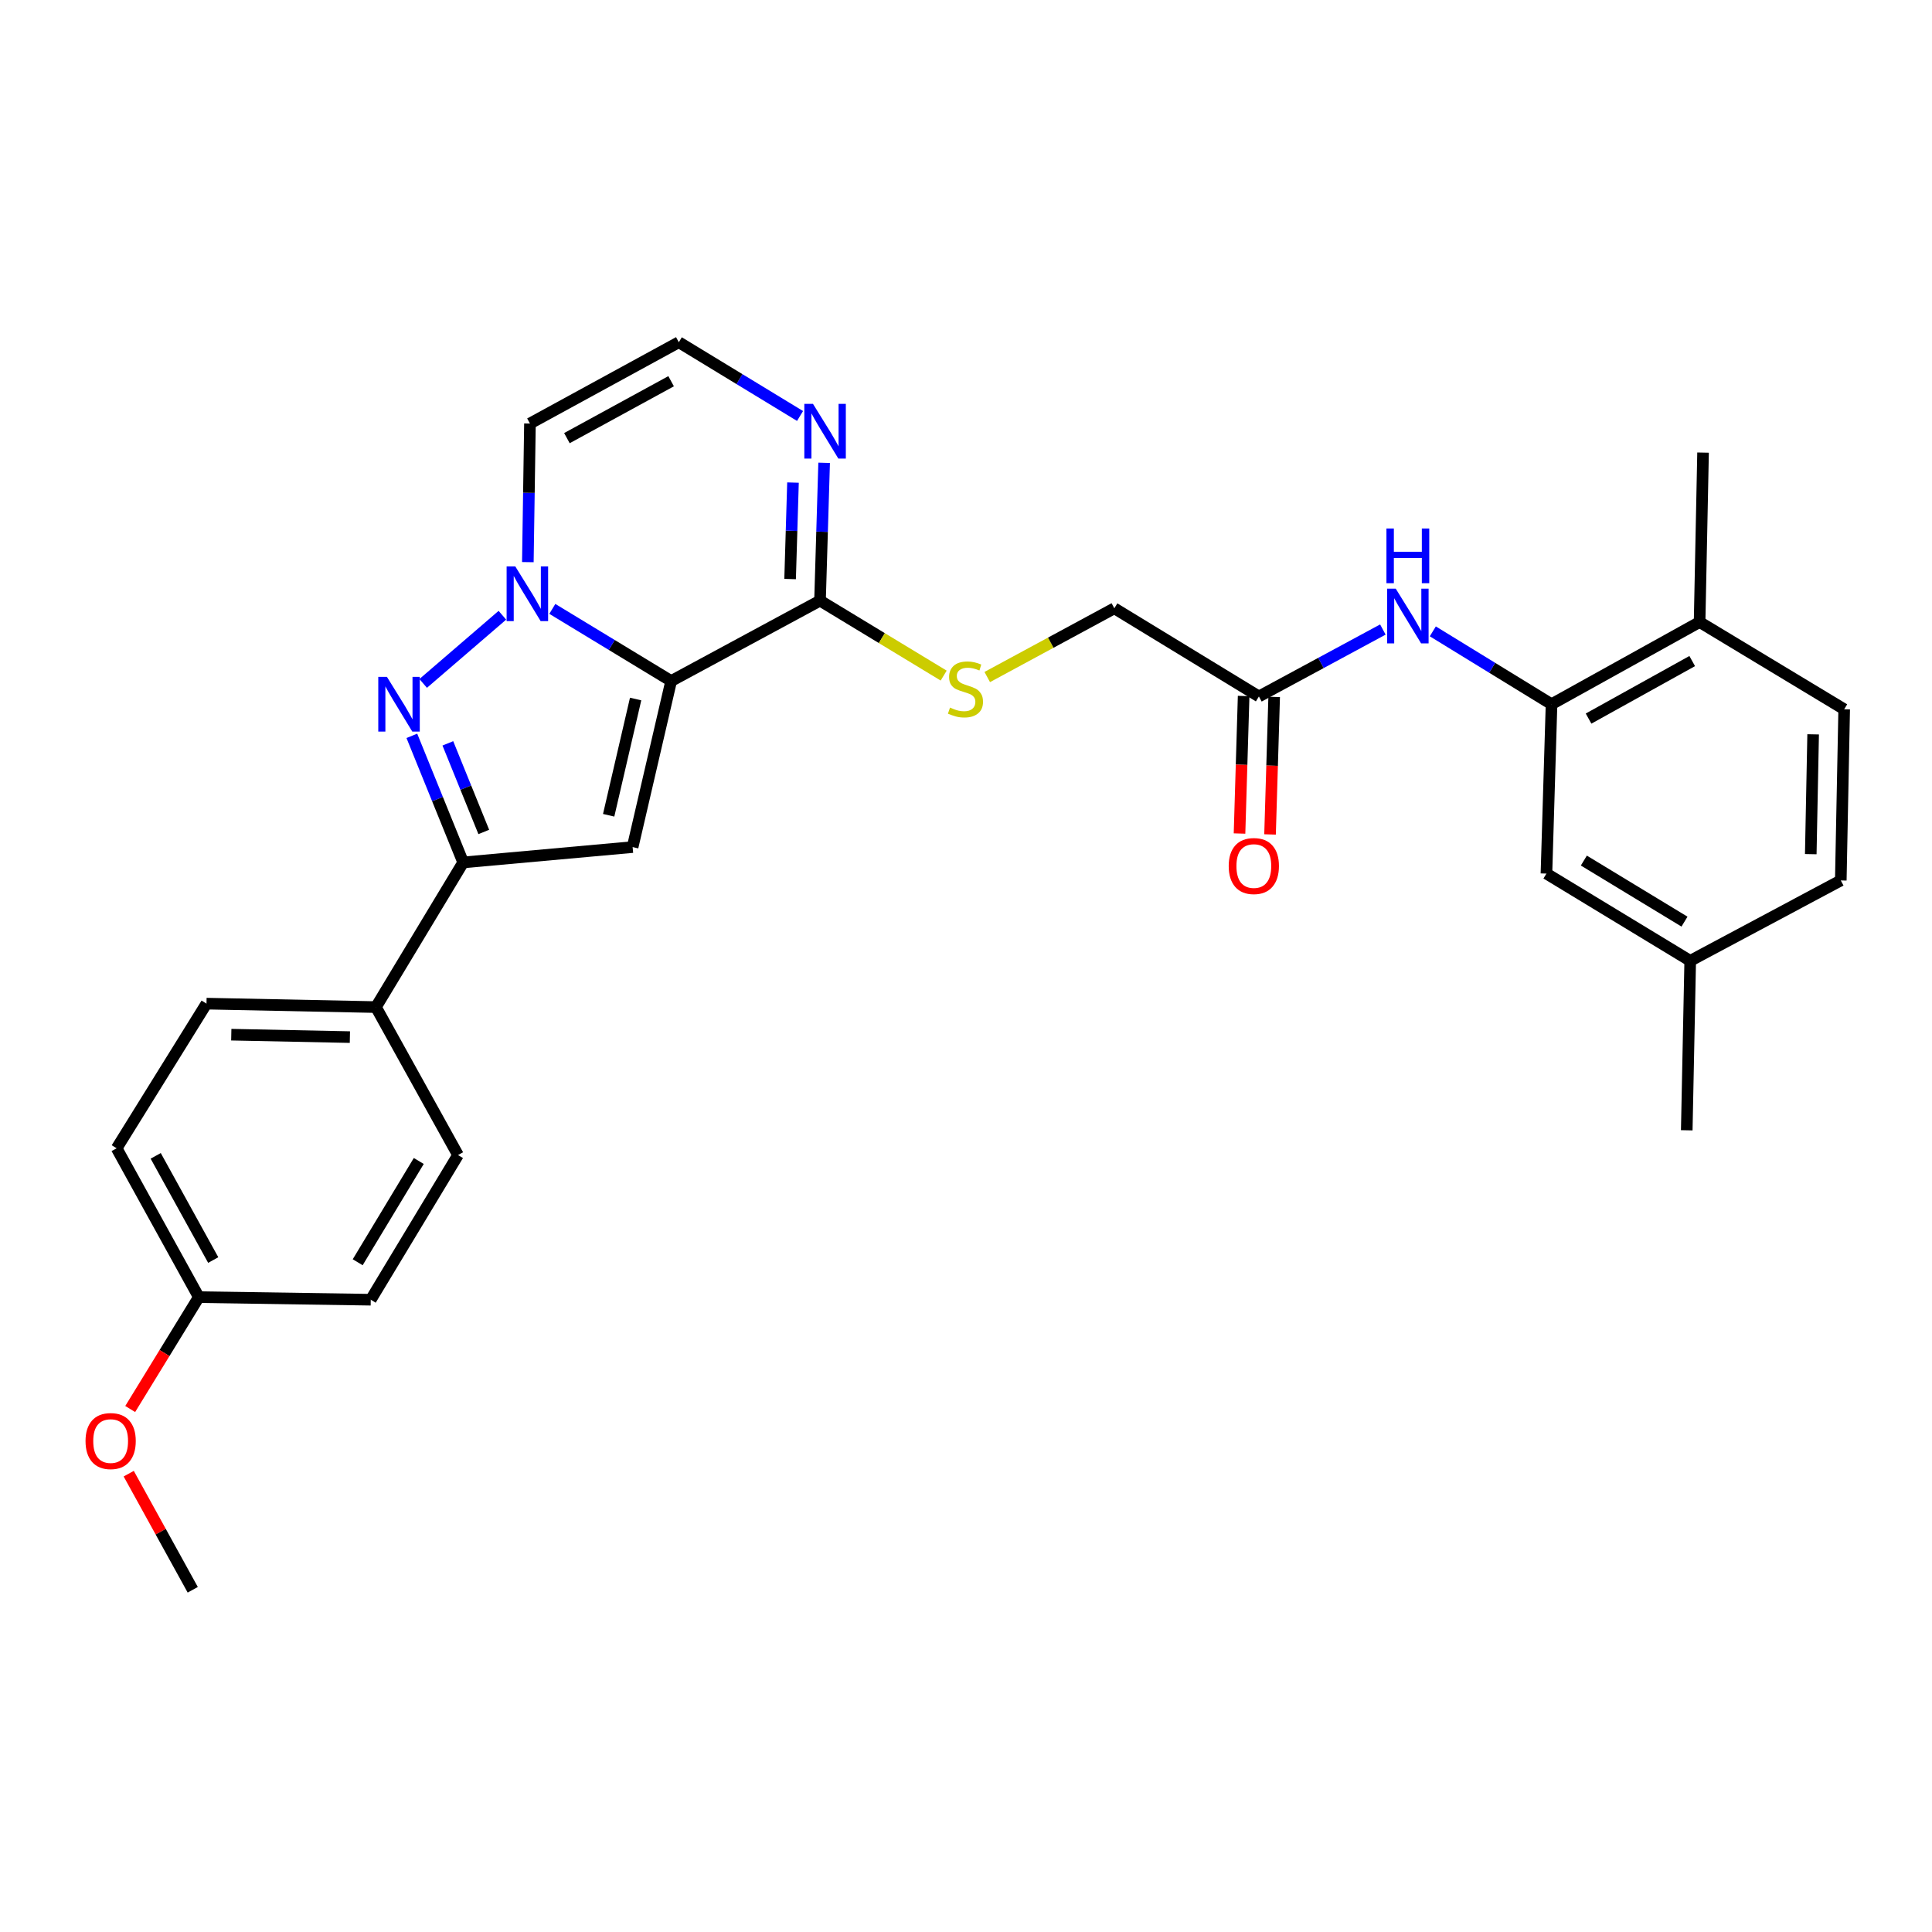 <?xml version='1.0' encoding='iso-8859-1'?>
<svg version='1.1' baseProfile='full'
              xmlns='http://www.w3.org/2000/svg'
                      xmlns:rdkit='http://www.rdkit.org/xml'
                      xmlns:xlink='http://www.w3.org/1999/xlink'
                  xml:space='preserve'
width='1000px' height='1000px' viewBox='0 0 1000 1000'>
<!-- END OF HEADER -->
<rect style='opacity:1.0;fill:#FFFFFF;stroke:none' width='1000' height='1000' x='0' y='0'> </rect>
<path class='bond-0' d='M 347.39,352.494 L 316.636,333.828' style='fill:none;fill-rule:evenodd;stroke:#000000;stroke-width:6px;stroke-linecap:butt;stroke-linejoin:miter;stroke-opacity:1' />
<path class='bond-0' d='M 316.636,333.828 L 285.882,315.161' style='fill:none;fill-rule:evenodd;stroke:#0000FF;stroke-width:6px;stroke-linecap:butt;stroke-linejoin:miter;stroke-opacity:1' />
<path class='bond-2' d='M 347.39,352.494 L 327.447,438.449' style='fill:none;fill-rule:evenodd;stroke:#000000;stroke-width:6px;stroke-linecap:butt;stroke-linejoin:miter;stroke-opacity:1' />
<path class='bond-2' d='M 329.001,361.815 L 315.041,421.984' style='fill:none;fill-rule:evenodd;stroke:#000000;stroke-width:6px;stroke-linecap:butt;stroke-linejoin:miter;stroke-opacity:1' />
<path class='bond-4' d='M 347.39,352.494 L 424.441,310.887' style='fill:none;fill-rule:evenodd;stroke:#000000;stroke-width:6px;stroke-linecap:butt;stroke-linejoin:miter;stroke-opacity:1' />
<path class='bond-1' d='M 260.035,318.451 L 219.037,353.737' style='fill:none;fill-rule:evenodd;stroke:#0000FF;stroke-width:6px;stroke-linecap:butt;stroke-linejoin:miter;stroke-opacity:1' />
<path class='bond-7' d='M 273.214,290.959 L 273.757,255.087' style='fill:none;fill-rule:evenodd;stroke:#0000FF;stroke-width:6px;stroke-linecap:butt;stroke-linejoin:miter;stroke-opacity:1' />
<path class='bond-7' d='M 273.757,255.087 L 274.301,219.215' style='fill:none;fill-rule:evenodd;stroke:#000000;stroke-width:6px;stroke-linecap:butt;stroke-linejoin:miter;stroke-opacity:1' />
<path class='bond-29' d='M 213.172,380.868 L 226.458,413.628' style='fill:none;fill-rule:evenodd;stroke:#0000FF;stroke-width:6px;stroke-linecap:butt;stroke-linejoin:miter;stroke-opacity:1' />
<path class='bond-29' d='M 226.458,413.628 L 239.745,446.388' style='fill:none;fill-rule:evenodd;stroke:#000000;stroke-width:6px;stroke-linecap:butt;stroke-linejoin:miter;stroke-opacity:1' />
<path class='bond-29' d='M 231.806,384.755 L 241.106,407.687' style='fill:none;fill-rule:evenodd;stroke:#0000FF;stroke-width:6px;stroke-linecap:butt;stroke-linejoin:miter;stroke-opacity:1' />
<path class='bond-29' d='M 241.106,407.687 L 250.407,430.619' style='fill:none;fill-rule:evenodd;stroke:#000000;stroke-width:6px;stroke-linecap:butt;stroke-linejoin:miter;stroke-opacity:1' />
<path class='bond-3' d='M 327.447,438.449 L 239.745,446.388' style='fill:none;fill-rule:evenodd;stroke:#000000;stroke-width:6px;stroke-linecap:butt;stroke-linejoin:miter;stroke-opacity:1' />
<path class='bond-12' d='M 239.745,446.388 L 194.581,521.269' style='fill:none;fill-rule:evenodd;stroke:#000000;stroke-width:6px;stroke-linecap:butt;stroke-linejoin:miter;stroke-opacity:1' />
<path class='bond-5' d='M 424.441,310.887 L 425.505,275.217' style='fill:none;fill-rule:evenodd;stroke:#000000;stroke-width:6px;stroke-linecap:butt;stroke-linejoin:miter;stroke-opacity:1' />
<path class='bond-5' d='M 425.505,275.217 L 426.57,239.547' style='fill:none;fill-rule:evenodd;stroke:#0000FF;stroke-width:6px;stroke-linecap:butt;stroke-linejoin:miter;stroke-opacity:1' />
<path class='bond-5' d='M 408.96,299.714 L 409.705,274.745' style='fill:none;fill-rule:evenodd;stroke:#000000;stroke-width:6px;stroke-linecap:butt;stroke-linejoin:miter;stroke-opacity:1' />
<path class='bond-5' d='M 409.705,274.745 L 410.45,249.776' style='fill:none;fill-rule:evenodd;stroke:#0000FF;stroke-width:6px;stroke-linecap:butt;stroke-linejoin:miter;stroke-opacity:1' />
<path class='bond-10' d='M 424.441,310.887 L 456.443,330.287' style='fill:none;fill-rule:evenodd;stroke:#000000;stroke-width:6px;stroke-linecap:butt;stroke-linejoin:miter;stroke-opacity:1' />
<path class='bond-10' d='M 456.443,330.287 L 488.445,349.687' style='fill:none;fill-rule:evenodd;stroke:#CCCC00;stroke-width:6px;stroke-linecap:butt;stroke-linejoin:miter;stroke-opacity:1' />
<path class='bond-9' d='M 414.102,215.311 L 382.727,196.222' style='fill:none;fill-rule:evenodd;stroke:#0000FF;stroke-width:6px;stroke-linecap:butt;stroke-linejoin:miter;stroke-opacity:1' />
<path class='bond-9' d='M 382.727,196.222 L 351.351,177.134' style='fill:none;fill-rule:evenodd;stroke:#000000;stroke-width:6px;stroke-linecap:butt;stroke-linejoin:miter;stroke-opacity:1' />
<path class='bond-6' d='M 803.071,364.499 L 772.345,345.645' style='fill:none;fill-rule:evenodd;stroke:#000000;stroke-width:6px;stroke-linecap:butt;stroke-linejoin:miter;stroke-opacity:1' />
<path class='bond-6' d='M 772.345,345.645 L 741.62,326.79' style='fill:none;fill-rule:evenodd;stroke:#0000FF;stroke-width:6px;stroke-linecap:butt;stroke-linejoin:miter;stroke-opacity:1' />
<path class='bond-13' d='M 803.071,364.499 L 879.708,321.961' style='fill:none;fill-rule:evenodd;stroke:#000000;stroke-width:6px;stroke-linecap:butt;stroke-linejoin:miter;stroke-opacity:1' />
<path class='bond-13' d='M 822.238,371.939 L 875.884,342.162' style='fill:none;fill-rule:evenodd;stroke:#000000;stroke-width:6px;stroke-linecap:butt;stroke-linejoin:miter;stroke-opacity:1' />
<path class='bond-14' d='M 803.071,364.499 L 800.436,452.166' style='fill:none;fill-rule:evenodd;stroke:#000000;stroke-width:6px;stroke-linecap:butt;stroke-linejoin:miter;stroke-opacity:1' />
<path class='bond-30' d='M 274.301,219.215 L 351.351,177.134' style='fill:none;fill-rule:evenodd;stroke:#000000;stroke-width:6px;stroke-linecap:butt;stroke-linejoin:miter;stroke-opacity:1' />
<path class='bond-30' d='M 293.435,226.776 L 347.37,197.319' style='fill:none;fill-rule:evenodd;stroke:#000000;stroke-width:6px;stroke-linecap:butt;stroke-linejoin:miter;stroke-opacity:1' />
<path class='bond-8' d='M 715.768,325.842 L 683.687,343.164' style='fill:none;fill-rule:evenodd;stroke:#0000FF;stroke-width:6px;stroke-linecap:butt;stroke-linejoin:miter;stroke-opacity:1' />
<path class='bond-8' d='M 683.687,343.164 L 651.605,360.486' style='fill:none;fill-rule:evenodd;stroke:#000000;stroke-width:6px;stroke-linecap:butt;stroke-linejoin:miter;stroke-opacity:1' />
<path class='bond-16' d='M 510.996,350.43 L 543.886,332.643' style='fill:none;fill-rule:evenodd;stroke:#CCCC00;stroke-width:6px;stroke-linecap:butt;stroke-linejoin:miter;stroke-opacity:1' />
<path class='bond-16' d='M 543.886,332.643 L 576.776,314.856' style='fill:none;fill-rule:evenodd;stroke:#000000;stroke-width:6px;stroke-linecap:butt;stroke-linejoin:miter;stroke-opacity:1' />
<path class='bond-11' d='M 651.605,360.486 L 576.776,314.856' style='fill:none;fill-rule:evenodd;stroke:#000000;stroke-width:6px;stroke-linecap:butt;stroke-linejoin:miter;stroke-opacity:1' />
<path class='bond-15' d='M 643.705,360.249 L 642.639,395.839' style='fill:none;fill-rule:evenodd;stroke:#000000;stroke-width:6px;stroke-linecap:butt;stroke-linejoin:miter;stroke-opacity:1' />
<path class='bond-15' d='M 642.639,395.839 L 641.573,431.43' style='fill:none;fill-rule:evenodd;stroke:#FF0000;stroke-width:6px;stroke-linecap:butt;stroke-linejoin:miter;stroke-opacity:1' />
<path class='bond-15' d='M 659.505,360.722 L 658.439,396.312' style='fill:none;fill-rule:evenodd;stroke:#000000;stroke-width:6px;stroke-linecap:butt;stroke-linejoin:miter;stroke-opacity:1' />
<path class='bond-15' d='M 658.439,396.312 L 657.373,431.903' style='fill:none;fill-rule:evenodd;stroke:#FF0000;stroke-width:6px;stroke-linecap:butt;stroke-linejoin:miter;stroke-opacity:1' />
<path class='bond-17' d='M 194.581,521.269 L 106.878,519.478' style='fill:none;fill-rule:evenodd;stroke:#000000;stroke-width:6px;stroke-linecap:butt;stroke-linejoin:miter;stroke-opacity:1' />
<path class='bond-17' d='M 181.103,536.804 L 119.711,535.55' style='fill:none;fill-rule:evenodd;stroke:#000000;stroke-width:6px;stroke-linecap:butt;stroke-linejoin:miter;stroke-opacity:1' />
<path class='bond-18' d='M 194.581,521.269 L 237.066,597.854' style='fill:none;fill-rule:evenodd;stroke:#000000;stroke-width:6px;stroke-linecap:butt;stroke-linejoin:miter;stroke-opacity:1' />
<path class='bond-19' d='M 879.708,321.961 L 954.545,367.116' style='fill:none;fill-rule:evenodd;stroke:#000000;stroke-width:6px;stroke-linecap:butt;stroke-linejoin:miter;stroke-opacity:1' />
<path class='bond-26' d='M 879.708,321.961 L 881.5,234.258' style='fill:none;fill-rule:evenodd;stroke:#000000;stroke-width:6px;stroke-linecap:butt;stroke-linejoin:miter;stroke-opacity:1' />
<path class='bond-20' d='M 800.436,452.166 L 874.852,497.322' style='fill:none;fill-rule:evenodd;stroke:#000000;stroke-width:6px;stroke-linecap:butt;stroke-linejoin:miter;stroke-opacity:1' />
<path class='bond-20' d='M 819.799,445.426 L 871.89,477.035' style='fill:none;fill-rule:evenodd;stroke:#000000;stroke-width:6px;stroke-linecap:butt;stroke-linejoin:miter;stroke-opacity:1' />
<path class='bond-24' d='M 106.878,519.478 L 60.371,594.35' style='fill:none;fill-rule:evenodd;stroke:#000000;stroke-width:6px;stroke-linecap:butt;stroke-linejoin:miter;stroke-opacity:1' />
<path class='bond-23' d='M 237.066,597.854 L 191.902,672.735' style='fill:none;fill-rule:evenodd;stroke:#000000;stroke-width:6px;stroke-linecap:butt;stroke-linejoin:miter;stroke-opacity:1' />
<path class='bond-23' d='M 216.756,600.922 L 185.141,653.339' style='fill:none;fill-rule:evenodd;stroke:#000000;stroke-width:6px;stroke-linecap:butt;stroke-linejoin:miter;stroke-opacity:1' />
<path class='bond-32' d='M 954.545,367.116 L 952.789,455.714' style='fill:none;fill-rule:evenodd;stroke:#000000;stroke-width:6px;stroke-linecap:butt;stroke-linejoin:miter;stroke-opacity:1' />
<path class='bond-32' d='M 938.478,380.092 L 937.249,442.111' style='fill:none;fill-rule:evenodd;stroke:#000000;stroke-width:6px;stroke-linecap:butt;stroke-linejoin:miter;stroke-opacity:1' />
<path class='bond-22' d='M 874.852,497.322 L 952.789,455.714' style='fill:none;fill-rule:evenodd;stroke:#000000;stroke-width:6px;stroke-linecap:butt;stroke-linejoin:miter;stroke-opacity:1' />
<path class='bond-27' d='M 874.852,497.322 L 873.06,585.033' style='fill:none;fill-rule:evenodd;stroke:#000000;stroke-width:6px;stroke-linecap:butt;stroke-linejoin:miter;stroke-opacity:1' />
<path class='bond-21' d='M 102.909,671.392 L 191.902,672.735' style='fill:none;fill-rule:evenodd;stroke:#000000;stroke-width:6px;stroke-linecap:butt;stroke-linejoin:miter;stroke-opacity:1' />
<path class='bond-25' d='M 102.909,671.392 L 85.15,700.348' style='fill:none;fill-rule:evenodd;stroke:#000000;stroke-width:6px;stroke-linecap:butt;stroke-linejoin:miter;stroke-opacity:1' />
<path class='bond-25' d='M 85.15,700.348 L 67.391,729.305' style='fill:none;fill-rule:evenodd;stroke:#FF0000;stroke-width:6px;stroke-linecap:butt;stroke-linejoin:miter;stroke-opacity:1' />
<path class='bond-31' d='M 102.909,671.392 L 60.371,594.35' style='fill:none;fill-rule:evenodd;stroke:#000000;stroke-width:6px;stroke-linecap:butt;stroke-linejoin:miter;stroke-opacity:1' />
<path class='bond-31' d='M 110.366,652.195 L 80.589,598.266' style='fill:none;fill-rule:evenodd;stroke:#000000;stroke-width:6px;stroke-linecap:butt;stroke-linejoin:miter;stroke-opacity:1' />
<path class='bond-28' d='M 66.623,762.767 L 83.194,792.817' style='fill:none;fill-rule:evenodd;stroke:#FF0000;stroke-width:6px;stroke-linecap:butt;stroke-linejoin:miter;stroke-opacity:1' />
<path class='bond-28' d='M 83.194,792.817 L 99.765,822.866' style='fill:none;fill-rule:evenodd;stroke:#000000;stroke-width:6px;stroke-linecap:butt;stroke-linejoin:miter;stroke-opacity:1' />
<path  class='atom-1' d='M 266.706 293.162
L 275.986 308.162
Q 276.906 309.642, 278.386 312.322
Q 279.866 315.002, 279.946 315.162
L 279.946 293.162
L 283.706 293.162
L 283.706 321.482
L 279.826 321.482
L 269.866 305.082
Q 268.706 303.162, 267.466 300.962
Q 266.266 298.762, 265.906 298.082
L 265.906 321.482
L 262.226 321.482
L 262.226 293.162
L 266.706 293.162
' fill='#0000FF'/>
<path  class='atom-2' d='M 200.273 350.339
L 209.553 365.339
Q 210.473 366.819, 211.953 369.499
Q 213.433 372.179, 213.513 372.339
L 213.513 350.339
L 217.273 350.339
L 217.273 378.659
L 213.393 378.659
L 203.433 362.259
Q 202.273 360.339, 201.033 358.139
Q 199.833 355.939, 199.473 355.259
L 199.473 378.659
L 195.793 378.659
L 195.793 350.339
L 200.273 350.339
' fill='#0000FF'/>
<path  class='atom-6' d='M 420.798 209.033
L 430.078 224.033
Q 430.998 225.513, 432.478 228.193
Q 433.958 230.873, 434.038 231.033
L 434.038 209.033
L 437.798 209.033
L 437.798 237.353
L 433.918 237.353
L 423.958 220.953
Q 422.798 219.033, 421.558 216.833
Q 420.358 214.633, 419.998 213.953
L 419.998 237.353
L 416.318 237.353
L 416.318 209.033
L 420.798 209.033
' fill='#0000FF'/>
<path  class='atom-9' d='M 722.439 304.701
L 731.719 319.701
Q 732.639 321.181, 734.119 323.861
Q 735.599 326.541, 735.679 326.701
L 735.679 304.701
L 739.439 304.701
L 739.439 333.021
L 735.559 333.021
L 725.599 316.621
Q 724.439 314.701, 723.199 312.501
Q 721.999 310.301, 721.639 309.621
L 721.639 333.021
L 717.959 333.021
L 717.959 304.701
L 722.439 304.701
' fill='#0000FF'/>
<path  class='atom-9' d='M 717.619 273.549
L 721.459 273.549
L 721.459 285.589
L 735.939 285.589
L 735.939 273.549
L 739.779 273.549
L 739.779 301.869
L 735.939 301.869
L 735.939 288.789
L 721.459 288.789
L 721.459 301.869
L 717.619 301.869
L 717.619 273.549
' fill='#0000FF'/>
<path  class='atom-11' d='M 491.726 366.245
Q 492.046 366.365, 493.366 366.925
Q 494.686 367.485, 496.126 367.845
Q 497.606 368.165, 499.046 368.165
Q 501.726 368.165, 503.286 366.885
Q 504.846 365.565, 504.846 363.285
Q 504.846 361.725, 504.046 360.765
Q 503.286 359.805, 502.086 359.285
Q 500.886 358.765, 498.886 358.165
Q 496.366 357.405, 494.846 356.685
Q 493.366 355.965, 492.286 354.445
Q 491.246 352.925, 491.246 350.365
Q 491.246 346.805, 493.646 344.605
Q 496.086 342.405, 500.886 342.405
Q 504.166 342.405, 507.886 343.965
L 506.966 347.045
Q 503.566 345.645, 501.006 345.645
Q 498.246 345.645, 496.726 346.805
Q 495.206 347.925, 495.246 349.885
Q 495.246 351.405, 496.006 352.325
Q 496.806 353.245, 497.926 353.765
Q 499.086 354.285, 501.006 354.885
Q 503.566 355.685, 505.086 356.485
Q 506.606 357.285, 507.686 358.925
Q 508.806 360.525, 508.806 363.285
Q 508.806 367.205, 506.166 369.325
Q 503.566 371.405, 499.206 371.405
Q 496.686 371.405, 494.766 370.845
Q 492.886 370.325, 490.646 369.405
L 491.726 366.245
' fill='#CCCC00'/>
<path  class='atom-16' d='M 635.979 448.259
Q 635.979 441.459, 639.339 437.659
Q 642.699 433.859, 648.979 433.859
Q 655.259 433.859, 658.619 437.659
Q 661.979 441.459, 661.979 448.259
Q 661.979 455.139, 658.579 459.059
Q 655.179 462.939, 648.979 462.939
Q 642.739 462.939, 639.339 459.059
Q 635.979 455.179, 635.979 448.259
M 648.979 459.739
Q 653.299 459.739, 655.619 456.859
Q 657.979 453.939, 657.979 448.259
Q 657.979 442.699, 655.619 439.899
Q 653.299 437.059, 648.979 437.059
Q 644.659 437.059, 642.299 439.859
Q 639.979 442.659, 639.979 448.259
Q 639.979 453.979, 642.299 456.859
Q 644.659 459.739, 648.979 459.739
' fill='#FF0000'/>
<path  class='atom-26' d='M 44.271 745.887
Q 44.271 739.087, 47.631 735.287
Q 50.991 731.487, 57.271 731.487
Q 63.551 731.487, 66.911 735.287
Q 70.271 739.087, 70.271 745.887
Q 70.271 752.767, 66.871 756.687
Q 63.471 760.567, 57.271 760.567
Q 51.031 760.567, 47.631 756.687
Q 44.271 752.807, 44.271 745.887
M 57.271 757.367
Q 61.591 757.367, 63.911 754.487
Q 66.271 751.567, 66.271 745.887
Q 66.271 740.327, 63.911 737.527
Q 61.591 734.687, 57.271 734.687
Q 52.951 734.687, 50.591 737.487
Q 48.271 740.287, 48.271 745.887
Q 48.271 751.607, 50.591 754.487
Q 52.951 757.367, 57.271 757.367
' fill='#FF0000'/>
</svg>
